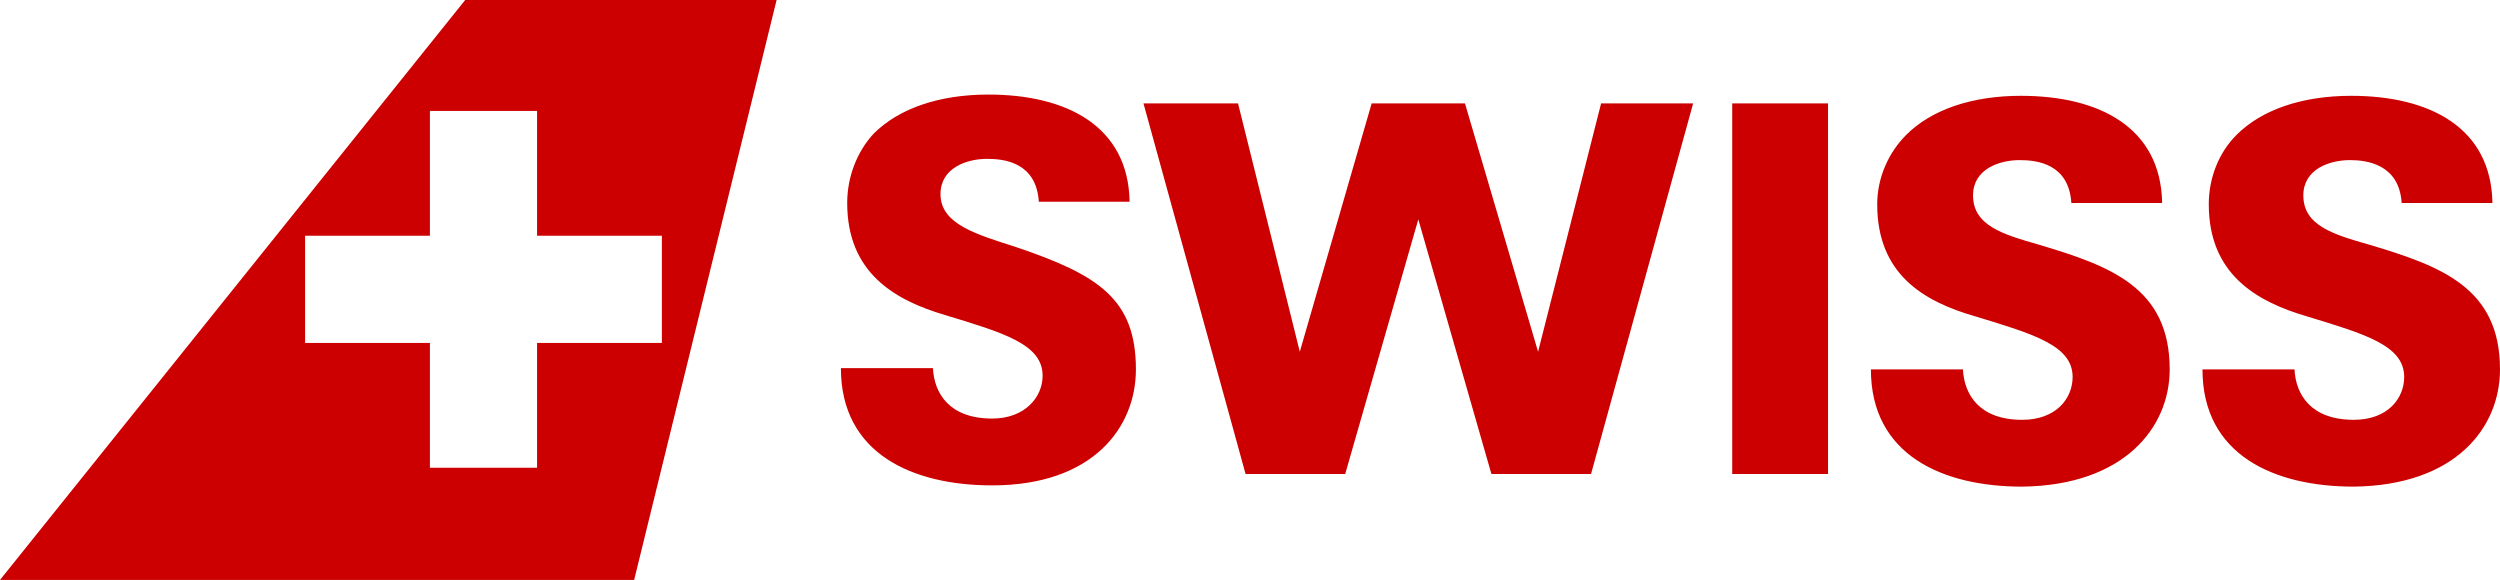 <?xml version="1.0" encoding="utf-8"?>
<!-- Generator: Adobe Illustrator 23.0.2, SVG Export Plug-In . SVG Version: 6.00 Build 0)  -->
<svg version="1.1" id="Layer_1" xmlns="http://www.w3.org/2000/svg" xmlns:xlink="http://www.w3.org/1999/xlink" x="0px" y="0px"
	 viewBox="0 0 198.3 46" style="enable-background:new 0 0 198.3 46;" xml:space="preserve">
<style type="text/css">
	.st0{fill:#009152;}
	.st1{fill:#636363;}
	.st2{clip-path:url(#SVGID_2_);fill:#009966;}
	.st3{fill:#009966;}
	.st4{fill:none;stroke:#FFFFFF;stroke-miterlimit:10;}
	.st5{fill:none;stroke:#009966;stroke-miterlimit:10;}
	.st6{fill:#2B3087;}
	.st7{fill:#CC0000;}
	.st8{fill:#00A1E4;}
	.st9{fill:#0079BC;}
	.st10{fill:#FFFFFF;}
</style>
<g>
	<path class="st7" d="M198.3,29.3c0-6.5-4.7-8.2-10.4-9.9c-2.8-0.8-5.2-1.5-5.2-3.9c0-2.1,2.1-2.8,3.7-2.8c1.3,0,3.9,0.3,4.1,3.4
		h7.2c-0.1-6-5-8.5-11.2-8.5c-3.9,0-7.1,1.1-9.1,3.1c-1.4,1.4-2.2,3.4-2.2,5.5c0,5.5,3.7,7.7,7.8,8.9c4.6,1.4,7.7,2.3,7.7,4.8
		c0,1.7-1.3,3.4-4,3.4c-3.4,0-4.6-2-4.7-4h-7.3c0,6.8,5.7,9.3,12,9.3C194.8,38.5,198.3,33.9,198.3,29.3 M172.1,29.3
		c0-6.5-4.7-8.2-10.4-9.9c-2.8-0.8-5.2-1.5-5.2-3.9c0-2.1,2.1-2.8,3.7-2.8c1.4,0,3.9,0.3,4.1,3.4h7.2c-0.1-6-5-8.5-11.2-8.5
		c-3.9,0-7.1,1.1-9.1,3.1c-1.4,1.4-2.3,3.4-2.3,5.5c0,5.5,3.6,7.7,7.8,8.9c4.6,1.4,7.7,2.3,7.7,4.8c0,1.7-1.3,3.4-4,3.4
		c-3.4,0-4.6-2-4.7-4h-7.3c0,6.8,5.7,9.3,12,9.3C168.5,38.5,172.1,33.9,172.1,29.3 M90.1,29.3c0-5.6-3-7.5-9.5-9.7
		c-3.1-1-6-1.8-6-4.2c0-2.1,2.1-2.8,3.7-2.8c1.4,0,3.9,0.3,4.1,3.4h7.2c-0.1-6-5-8.5-11.2-8.5c-3.9,0-7.1,1.1-9.1,3.1
		C68,12,67.2,14,67.2,16.1c0,5.5,3.7,7.7,7.8,8.9c4.6,1.4,7.7,2.3,7.7,4.8c0,1.7-1.4,3.4-4,3.4c-3.4,0-4.6-2-4.7-4h-7.3
		c0,6.8,5.7,9.3,12,9.3C86.7,38.5,90.1,33.9,90.1,29.3 M127,8.2L122,27.9l-5.8-19.7h-7.4l-5.7,19.7L98.2,8.2h-7.5l8.1,29.4h7.9
		l5.8-20.2l5.8,20.2h7.9l8.1-29.4H127z M145,37.6h-7.6V8.2h7.6V37.6z"/>
	<path class="st7" d="M24.2,18.7h9.9V8.8h8.5v9.9h9.9v8.5h-9.9h0v9.9h-8.5v-9.9h-9.9V18.7z M36.9,0L0,46h50.3L61.6,0H36.9z"/>
</g>
</svg>
